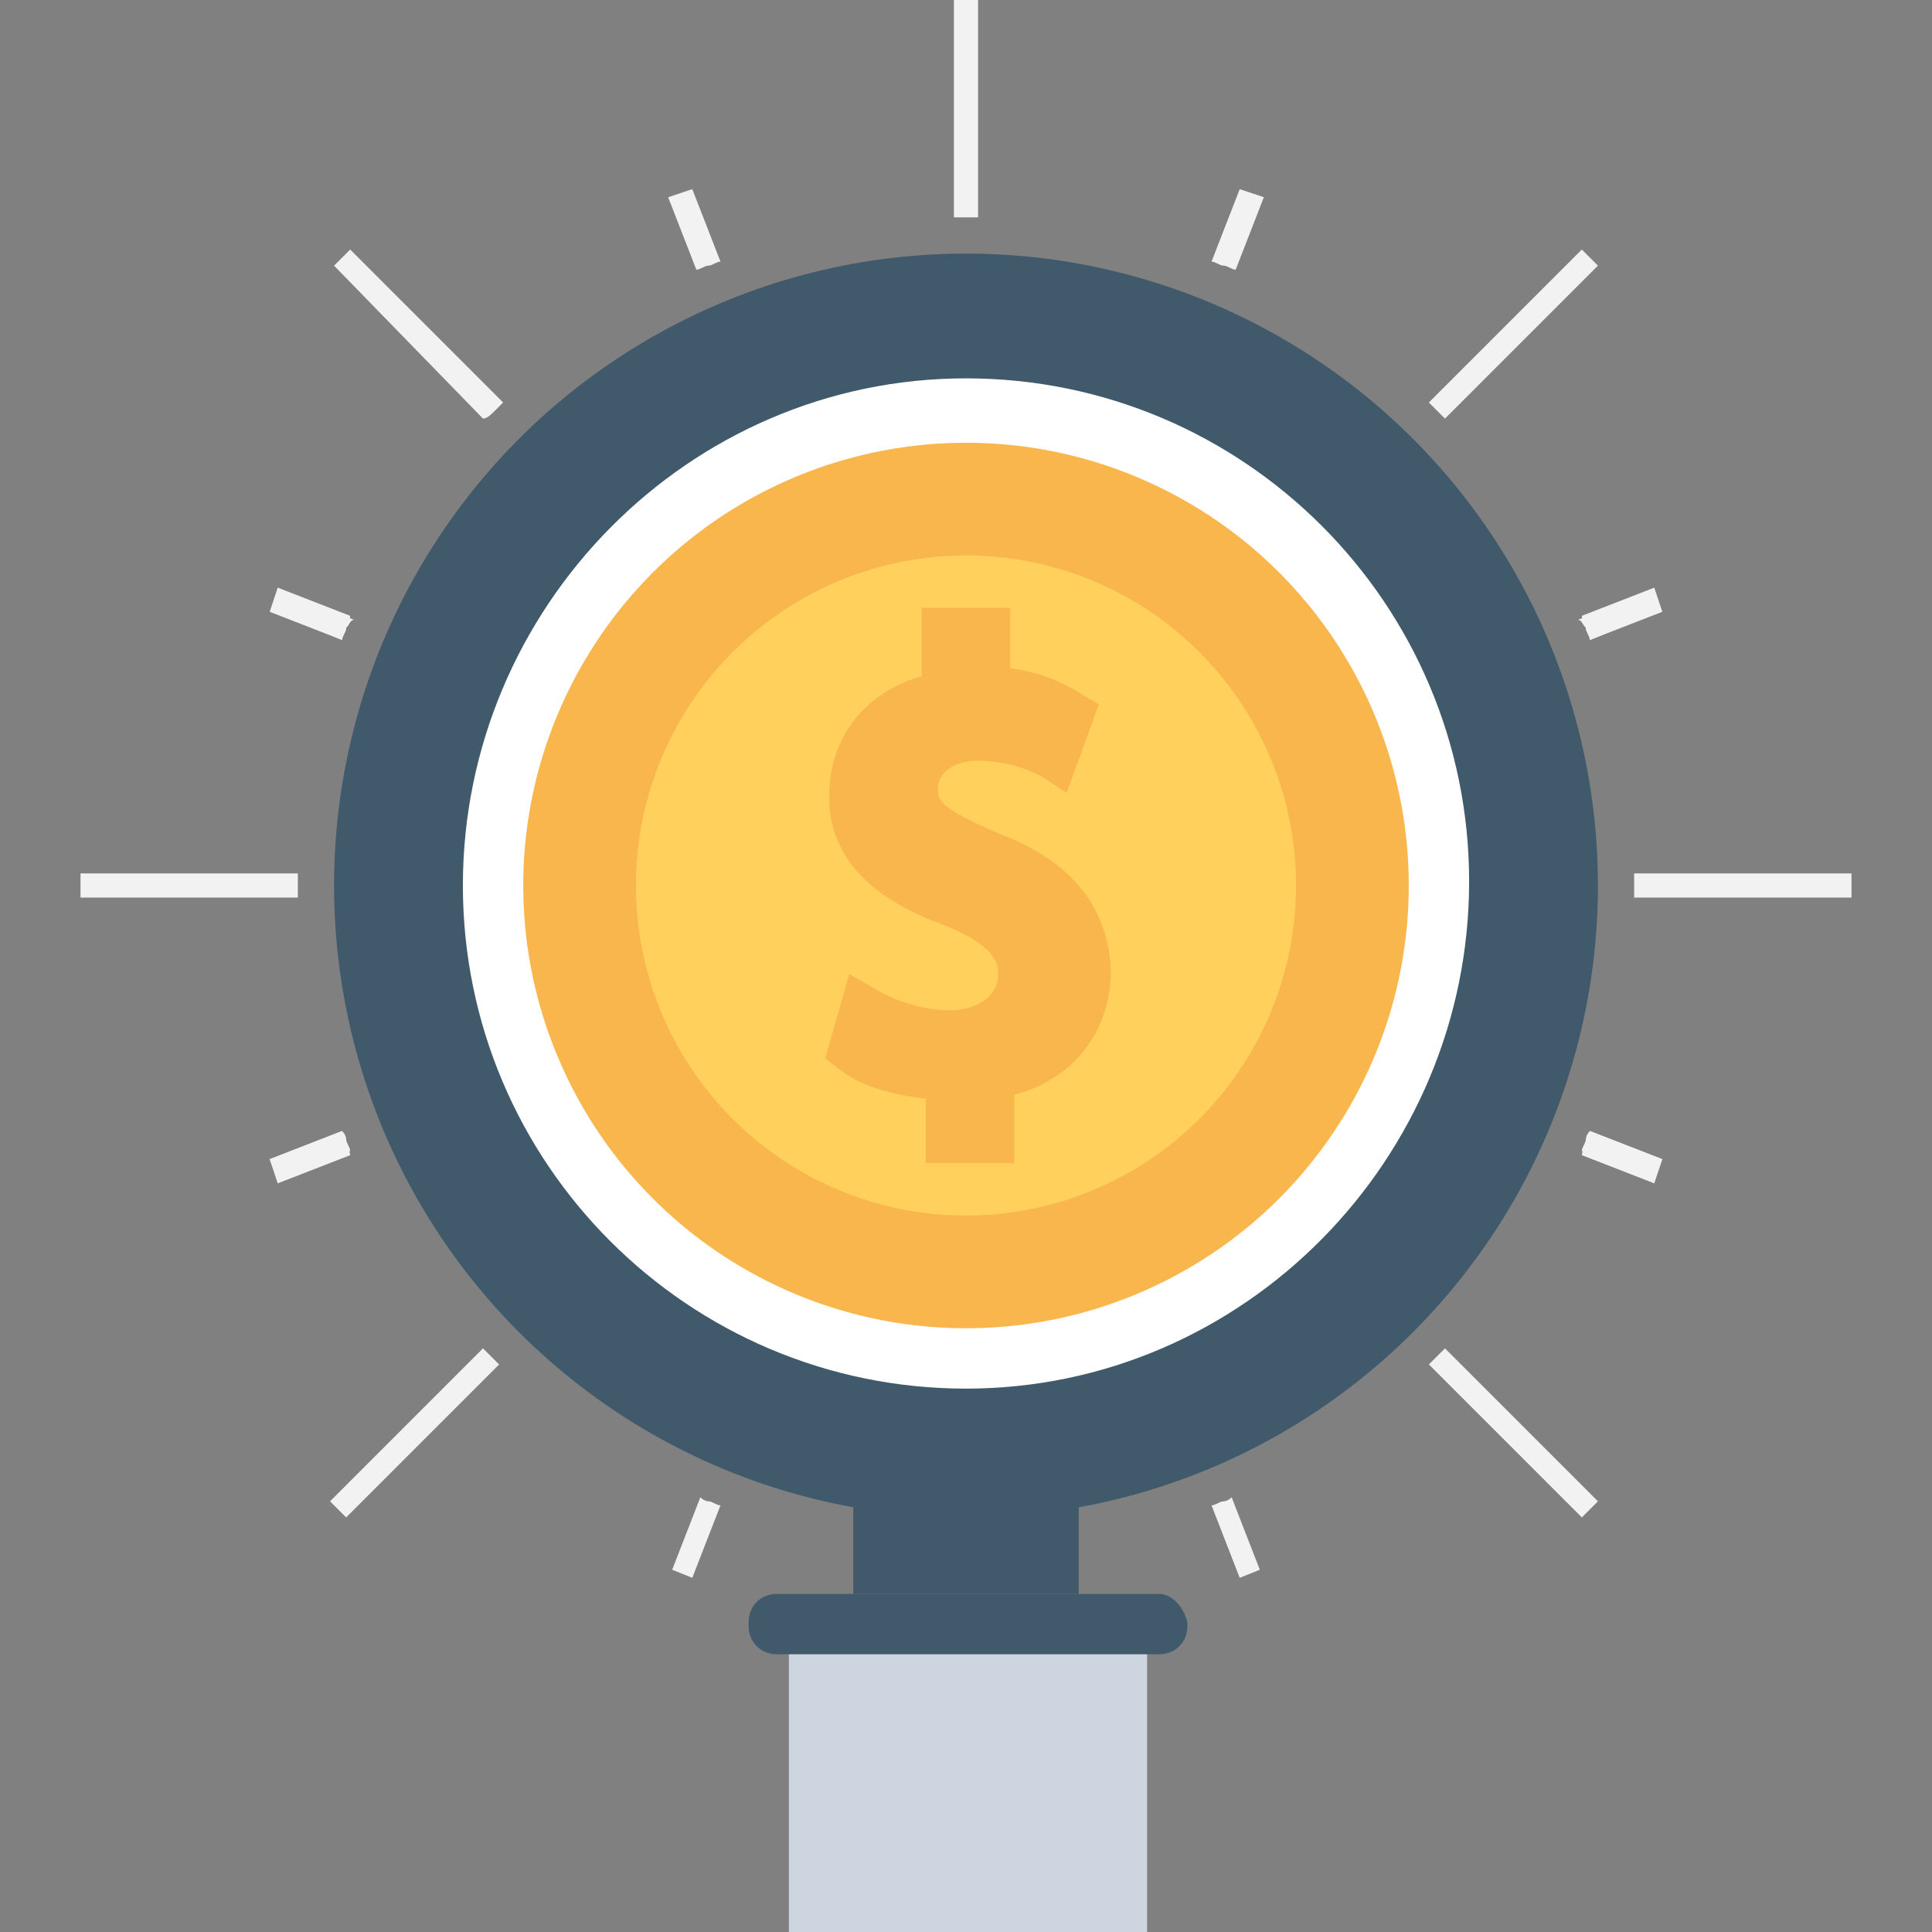 <?xml version="1.0" encoding="iso-8859-1"?>
<!-- Uploaded to: SVG Repo, www.svgrepo.com, Generator: SVG Repo Mixer Tools -->
<svg version="1.1" id="Layer_1" xmlns="http://www.w3.org/2000/svg" xmlns:xlink="http://www.w3.org/1999/xlink" 
	 viewBox="0 0 501.551 501.551" xml:space="preserve">
<rect x="0" y="0" width="501.551" height="501.551" fill="#808080" stroke="none"/>
<g>
	<path style="fill:#F2F2F2;" d="M253.91,0v56.424c-1.045,0-2.09,0-3.135,0c-1.045,0-2.09,0-3.135,0V0H253.91z"/>
	<path style="fill:#F2F2F2;" d="M179.722,49.11l7.314,18.808c-1.045,0-2.09,1.045-3.135,1.045c-1.045,0-2.09,1.045-3.135,1.045
		L173.453,51.2L179.722,49.11z"/>
	<path style="fill:#F2F2F2;" d="M319.739,388.702l7.314,18.808l-5.224,2.09l-7.314-18.808c1.045,0,2.09-1.045,3.135-1.045
		C317.649,389.747,318.694,389.747,319.739,388.702z"/>
	<path style="fill:#F2F2F2;" d="M72.098,152.555l18.808,7.314c0,1.045-1.045,2.09-1.045,3.135c0,1.045-1.045,2.09-1.045,3.135
		l-18.808-7.314L72.098,152.555z"/>
	<path style="fill:#F2F2F2;" d="M412.735,293.616l18.808,7.314l-2.09,5.225l-18.808-7.314c0-1.045,1.045-2.09,1.045-3.135
		C411.69,295.706,411.69,294.661,412.735,293.616z"/>
	<path style="fill:#F2F2F2;" d="M70.008,300.931l18.808-7.314c0,1.045,1.045,2.09,1.045,3.135s1.045,2.09,1.045,3.135L72.098,307.2
		L70.008,300.931z"/>
	<path style="fill:#F2F2F2;" d="M409.6,160.914l18.808-7.314l2.09,5.224l-17.763,7.314c0-1.045-1.045-2.09-1.045-3.135
		C410.645,161.959,410.645,160.914,409.6,160.914z"/>
	<path style="fill:#F2F2F2;" d="M321.829,49.11l-7.314,18.808c1.045,0,2.09,1.045,3.135,1.045c1.045,0,2.09,1.045,3.135,1.045
		l7.314-18.808L321.829,49.11z"/>
	<path style="fill:#F2F2F2;" d="M181.812,388.702l-7.314,18.808l5.224,2.09l7.314-18.808c-1.045,0-2.09-1.045-3.135-1.045
		C183.902,389.747,182.857,389.747,181.812,388.702z"/>
	<path style="fill:#F2F2F2;" d="M429.453,152.555l-18.808,7.314c0,1.045,1.045,2.09,1.045,3.135c0,1.045,1.045,2.09,1.045,3.135
		l18.808-7.314L429.453,152.555z"/>
	<path style="fill:#F2F2F2;" d="M88.816,293.616l-18.808,7.314l2.09,5.225l18.808-7.314c0-1.045-1.045-2.09-1.045-3.135
		C89.861,295.706,89.861,294.661,88.816,293.616z"/>
	<path style="fill:#F2F2F2;" d="M431.543,300.931l-18.808-7.314c0,1.045-1.045,2.09-1.045,3.135s-1.045,2.09-1.045,3.135
		l18.808,7.314L431.543,300.931z"/>
	<path style="fill:#F2F2F2;" d="M91.951,160.914L73.143,153.6l-2.09,5.224l17.763,7.314c0-1.045,1.045-2.09,1.045-3.135
		C90.906,161.959,90.906,160.914,91.951,160.914z"/>
	<path style="fill:#F2F2F2;" d="M414.824,68.963l-39.706,39.706c-1.045-1.045-1.045-1.045-2.09-2.09
		c-1.045-1.045-1.045-1.045-2.09-2.09l39.706-39.706L414.824,68.963z"/>
	<path style="fill:#F2F2F2;" d="M129.567,354.22l-39.706,39.706l-4.18-4.18l39.706-39.706c1.045,1.045,1.045,1.045,2.09,2.09
		C128.522,353.176,129.567,354.22,129.567,354.22z"/>
	<path style="fill:#F2F2F2;" d="M480.653,233.012h-56.424c0-1.045,0-2.09,0-3.135c0-1.045,0-2.09,0-3.135h56.424V233.012z"/>
	<path style="fill:#F2F2F2;" d="M77.322,233.012H20.898v-6.269h56.424c0,1.045,0,2.09,0,3.135
		C77.322,230.922,77.322,231.967,77.322,233.012z"/>
	<path style="fill:#F2F2F2;" d="M410.645,393.927l-39.706-39.706c1.045-1.045,1.045-1.045,2.09-2.09
		c1.045-1.045,1.045-1.045,2.09-2.09l39.706,39.706L410.645,393.927z"/>
	<path style="fill:#F2F2F2;" d="M125.388,108.669L86.727,68.963l4.18-4.18l39.706,39.706c-1.045,1.045-1.045,1.045-2.09,2.09
		C127.478,107.624,126.433,108.669,125.388,108.669z"/>
</g>
<rect x="221.518" y="383.478" style="fill:#40596B;" width="58.514" height="30.302"/>
<rect x="204.8" y="428.408" style="fill:#CDD6E0;" width="92.996" height="73.143"/>
<g>
	<path style="fill:#40596B;" d="M300.931,413.78h-99.265c-4.18,0-7.314,3.135-7.314,7.314v1.045c0,4.18,3.135,7.314,7.314,7.314
		h99.265c4.18,0,7.314-3.135,7.314-7.314v-1.045C307.2,416.914,304.065,413.78,300.931,413.78z"/>
	<circle style="fill:#40596B;" cx="250.776" cy="229.878" r="164.049"/>
</g>
<path style="fill:#FFFFFF;" d="M250.776,360.49c-72.098,0-130.612-58.514-130.612-130.612S178.678,98.22,250.776,98.22
	s130.612,58.514,130.612,130.612S322.873,360.49,250.776,360.49z"/>
<circle style="fill:#F8B64C;" cx="250.776" cy="229.878" r="114.939"/>
<circle style="fill:#FFD15C;" cx="250.776" cy="229.878" r="85.682"/>
<path style="fill:#F8B64C;" d="M259.135,216.294c-14.629-6.269-15.673-8.359-15.673-11.494c0-4.18,4.18-7.314,10.449-7.314
	c8.359,0,14.629,3.135,16.718,4.18l6.269,4.18l8.359-22.988l-5.224-3.135c-5.225-3.135-10.449-5.224-17.763-6.269V157.78h-22.988
	v17.763c-14.629,4.18-24.033,15.673-24.033,31.347c0,18.808,15.673,28.212,30.302,33.437c12.539,5.224,13.584,9.404,13.584,12.539
	c0,6.269-6.269,9.404-12.539,9.404c-6.269,0-13.584-2.09-18.808-5.224l-7.314-4.18l-6.269,21.943l4.18,3.135
	c5.224,4.18,13.584,6.269,21.943,7.314v16.718h22.988v-17.763c15.673-4.18,25.078-16.718,25.078-32.392
	C287.347,230.922,272.718,221.518,259.135,216.294z"/>
</svg>